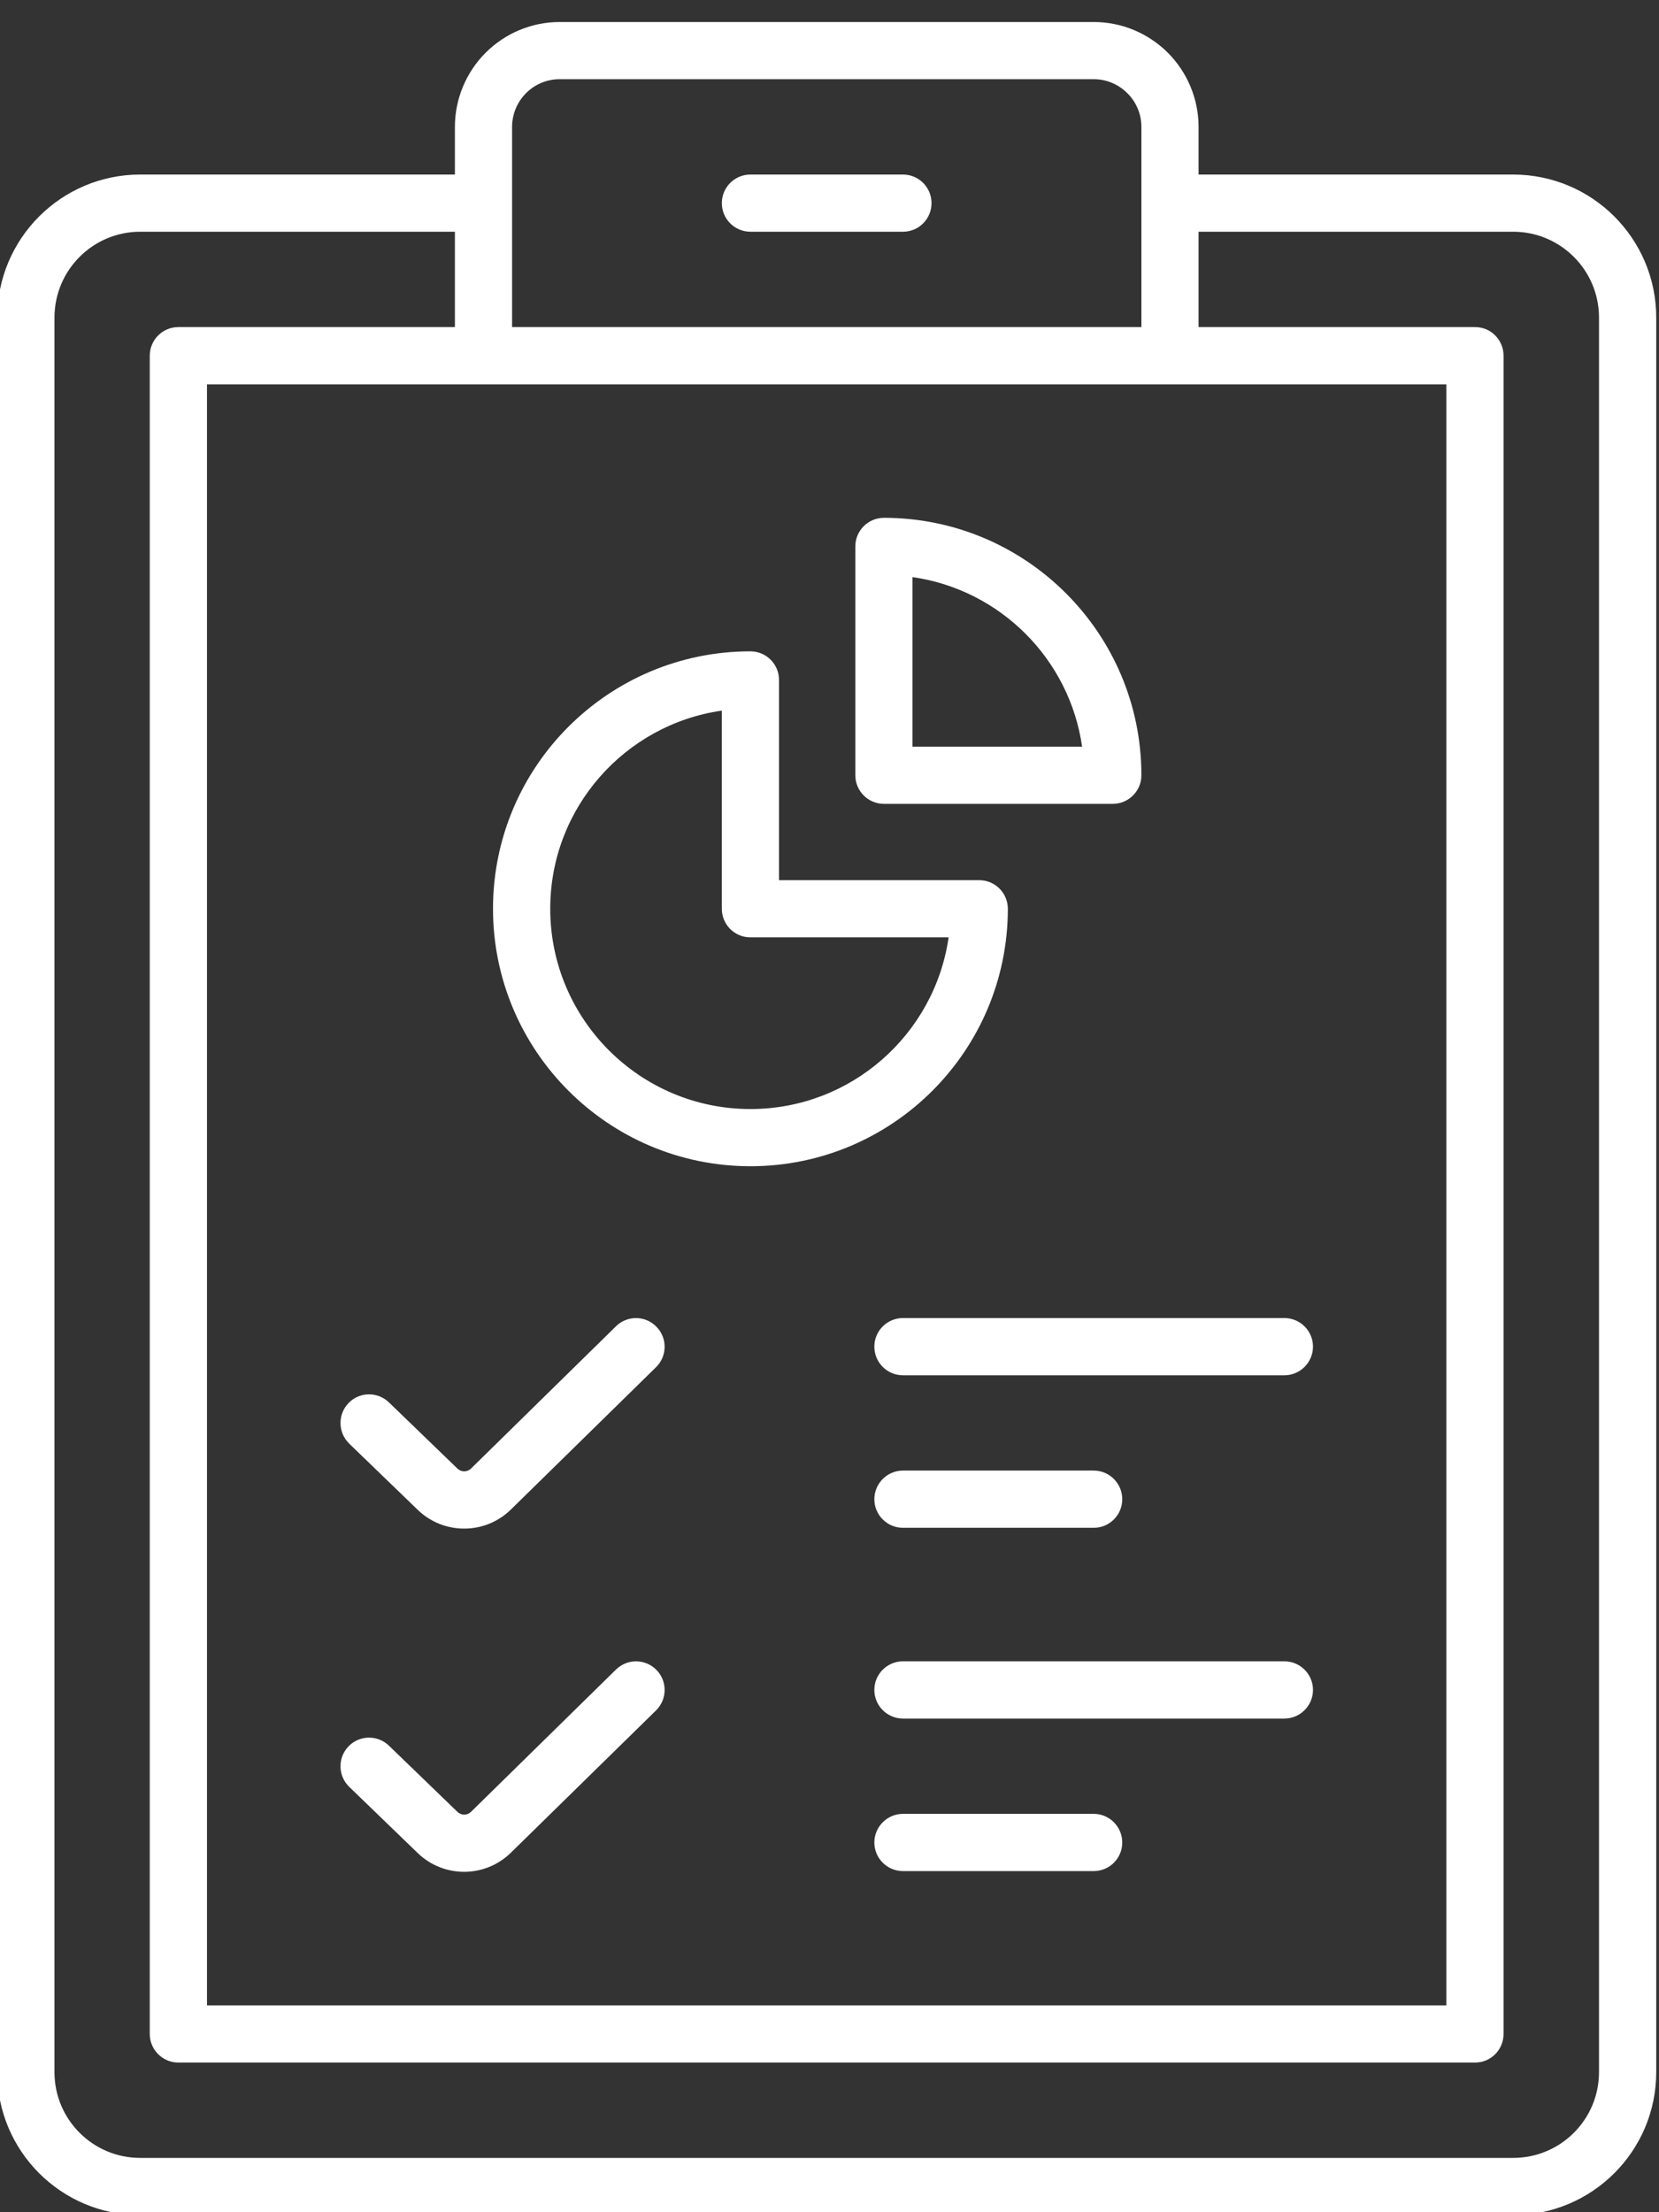 <svg width="30" height="40" viewBox="0 0 30 40" fill="none" xmlns="http://www.w3.org/2000/svg">
<rect x="0" y="0" width="30" height="40" fill="#333333" stroke="none"/>
<g clip-path="url(#clip0_2274_1504)">
<path fill-rule="evenodd" clip-rule="evenodd" d="M21.674 3.156H27.362C28.791 3.156 29.95 4.314 29.95 5.743V37.467C29.95 38.894 28.791 40.052 27.362 40.052H2.536C1.108 40.052 -0.05 38.894 -0.05 37.467V5.743C-0.05 4.314 1.108 3.156 2.536 3.156H8.226V2.295C8.226 1.791 8.427 1.309 8.782 0.953C9.137 0.599 9.618 0.397 10.123 0.398H19.777C20.28 0.397 20.762 0.599 21.118 0.953C21.473 1.309 21.674 1.792 21.674 2.295V3.156ZM8.226 4.19H2.536C1.679 4.19 0.985 4.885 0.985 5.743V37.467C0.985 38.324 1.679 39.018 2.536 39.018H27.362C28.22 39.018 28.915 38.324 28.915 37.467V5.743C28.915 4.885 28.22 4.19 27.362 4.19H21.674V5.914H26.674C26.96 5.914 27.189 6.146 27.189 6.432V36.776C27.189 37.062 26.96 37.294 26.674 37.294H3.226C2.94 37.294 2.708 37.062 2.708 36.776V6.432C2.708 6.146 2.94 5.914 3.226 5.914H8.226V4.19ZM20.64 5.915V2.295C20.64 2.066 20.549 1.846 20.386 1.685C20.224 1.523 20.005 1.431 19.777 1.432H10.123C9.894 1.431 9.674 1.522 9.512 1.685C9.351 1.847 9.26 2.066 9.26 2.295V5.914H20.64V5.915ZM26.155 6.95H3.743V36.26H26.155V6.95ZM13.57 4.19C13.284 4.19 13.053 3.958 13.053 3.673C13.053 3.388 13.284 3.156 13.57 3.156H16.329C16.614 3.156 16.845 3.388 16.845 3.673C16.845 3.958 16.614 4.19 16.329 4.19H13.57ZM16.329 24.867C16.043 24.867 15.811 24.636 15.811 24.349C15.811 24.063 16.043 23.832 16.329 23.832H23.225C23.511 23.832 23.743 24.064 23.743 24.349C23.743 24.634 23.511 24.867 23.225 24.867H16.329ZM16.329 27.625C16.043 27.625 15.811 27.393 15.811 27.108C15.811 26.823 16.043 26.59 16.329 26.59H19.777C20.062 26.59 20.294 26.822 20.294 27.108C20.294 27.395 20.062 27.625 19.777 27.625H16.329ZM6.314 26.101C6.11 25.903 6.104 25.575 6.303 25.369C6.5 25.164 6.828 25.159 7.033 25.357L8.274 26.556C8.342 26.62 8.448 26.62 8.516 26.555L11.139 23.981C11.343 23.78 11.671 23.784 11.87 23.989C12.071 24.192 12.067 24.521 11.864 24.72L9.239 27.294C8.772 27.752 8.026 27.755 7.555 27.301L6.314 26.102V26.101ZM16.329 31.074C16.043 31.074 15.811 30.842 15.811 30.556C15.811 30.27 16.043 30.039 16.329 30.039H23.225C23.511 30.039 23.743 30.271 23.743 30.556C23.743 30.841 23.511 31.074 23.225 31.074H16.329ZM16.329 33.832C16.043 33.832 15.811 33.6 15.811 33.315C15.811 33.03 16.043 32.797 16.329 32.797H19.777C20.062 32.797 20.294 33.029 20.294 33.315C20.294 33.602 20.062 33.832 19.777 33.832H16.329ZM6.314 32.308C6.11 32.108 6.104 31.782 6.303 31.576C6.5 31.371 6.828 31.366 7.033 31.564L8.274 32.763C8.342 32.827 8.448 32.827 8.516 32.762L11.139 30.188C11.343 29.987 11.671 29.991 11.87 30.194C12.071 30.397 12.067 30.726 11.864 30.926L9.239 33.499C8.772 33.957 8.026 33.961 7.555 33.507L6.314 32.308ZM18.225 16.431C18.225 19 16.139 21.087 13.57 21.087C11.002 21.087 8.915 19 8.915 16.431C8.915 13.863 11 11.777 13.57 11.777C13.855 11.777 14.087 12.008 14.087 12.294V15.915H17.709C17.993 15.915 18.225 16.146 18.225 16.433V16.431ZM17.154 16.948H13.57C13.284 16.95 13.053 16.718 13.053 16.431V12.849C11.299 13.1 9.95 14.609 9.95 16.431C9.95 18.429 11.572 20.053 13.57 20.053C15.393 20.053 16.902 18.702 17.154 16.948ZM20.122 14.535H15.984C15.699 14.535 15.467 14.303 15.467 14.018V9.88C15.467 9.595 15.699 9.363 15.984 9.363C18.553 9.363 20.64 11.449 20.64 14.018C20.64 14.303 20.408 14.535 20.122 14.535ZM19.568 13.501C19.341 11.915 18.086 10.661 16.501 10.435V13.501H19.568Z" fill="white"/>
</g>
<defs>
<clipPath id="clip0_2274_1504">
<rect width="30" height="40" fill="white"/>
</clipPath>
</defs>
</svg>
